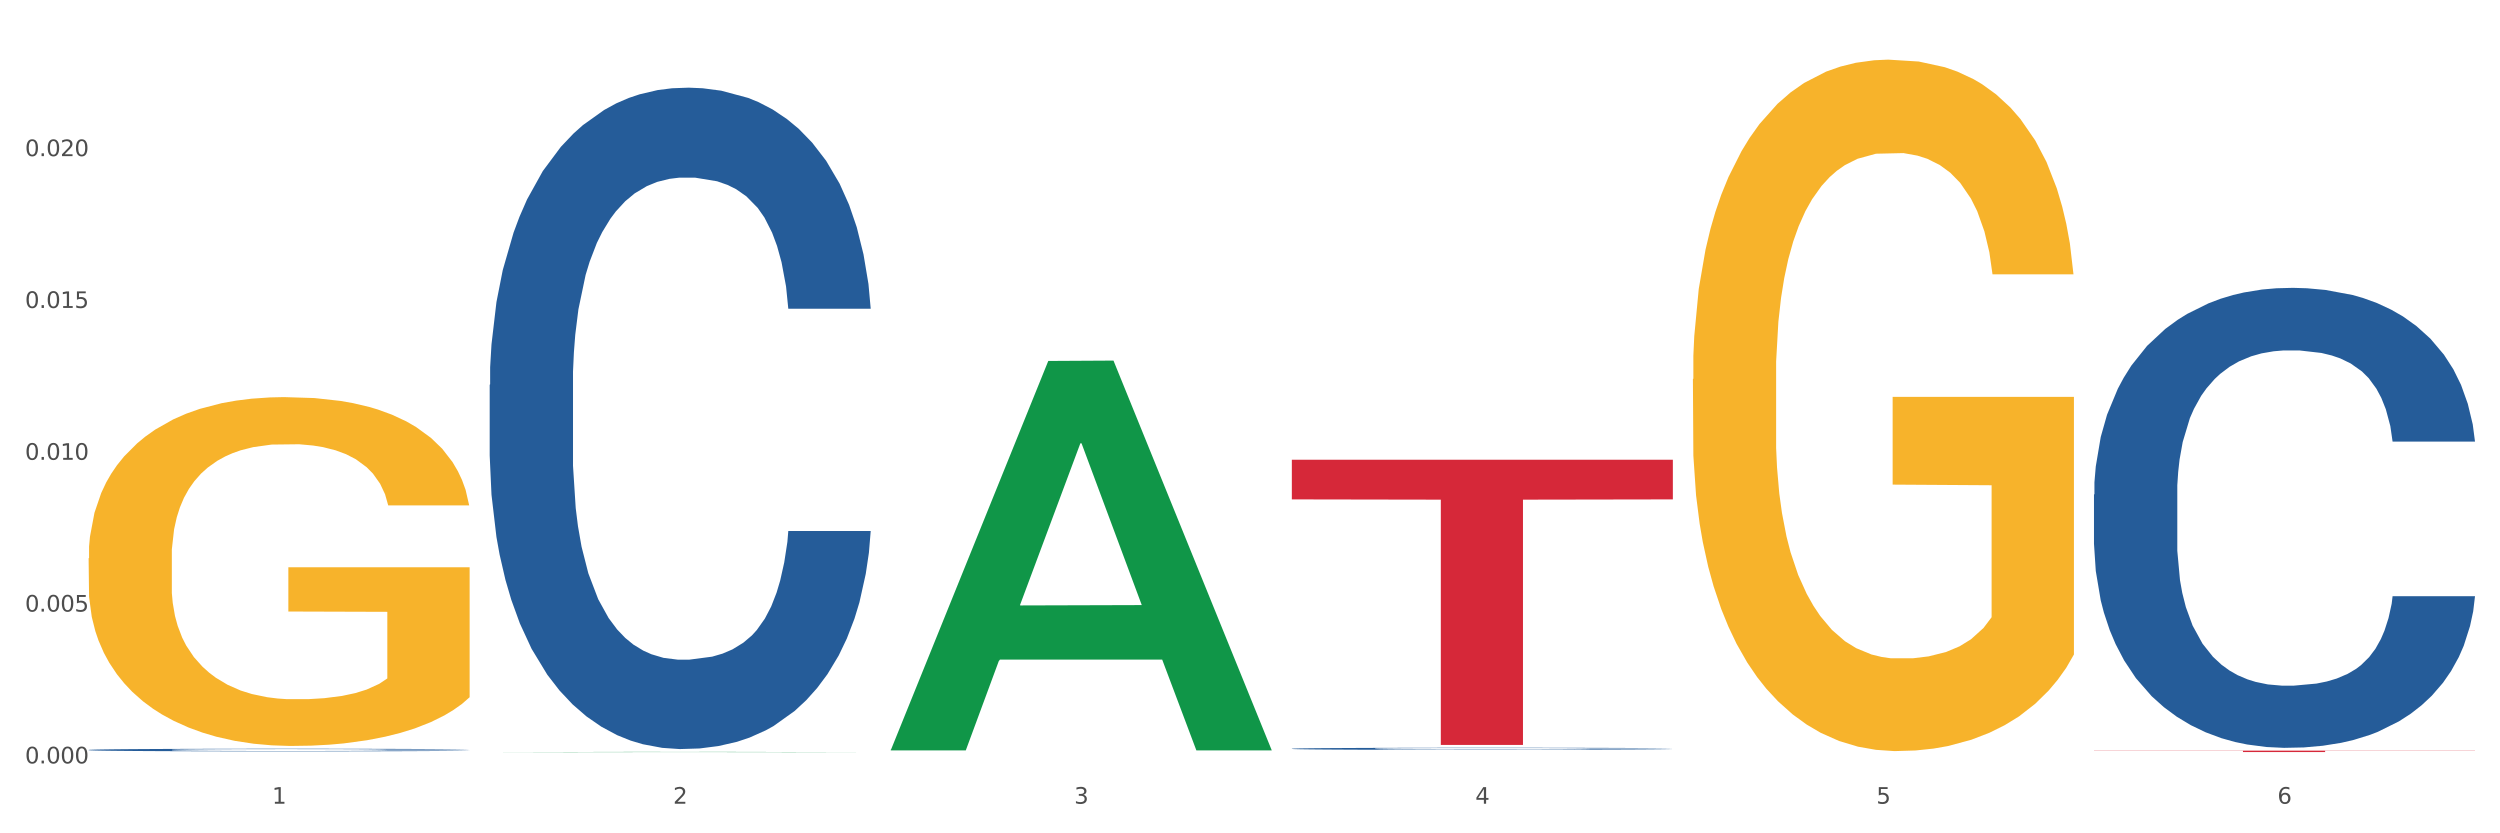 <?xml version="1.0" encoding="utf-8" standalone="no"?>
<!DOCTYPE svg PUBLIC "-//W3C//DTD SVG 1.1//EN"
  "http://www.w3.org/Graphics/SVG/1.1/DTD/svg11.dtd">
<svg xmlns:xlink="http://www.w3.org/1999/xlink" width="1080pt" height="360pt" viewBox="0 0 1080 360" xmlns="http://www.w3.org/2000/svg" version="1.1">
 <rect x="0" y="0" width="1080" height="360" fill="#333333" stroke="none"/>
 <defs>
  <style type="text/css">*{stroke-linejoin: round; stroke-linecap: butt}</style>
 </defs>
 <g id="figure_1">
  <g id="patch_1">
   <path d="M 0 360 
L 1080 360 
L 1080 0 
L 0 0 
z
" style="fill: #ffffff; stroke: #ffffff; stroke-linejoin: miter"/>
  </g>
  <g id="axes_1">
   <g id="matplotlib.axis_1">
    <g id="xtick_1">
     <g id="text_1">
      <!-- 1 -->
      <g style="fill: #4d4d4d" transform="translate(117.529 347.204) scale(0.096 -0.096)">
       <defs>
        <path id="DejaVuSans-31" d="M 794 531 
L 1825 531 
L 1825 4091 
L 703 3866 
L 703 4441 
L 1819 4666 
L 2450 4666 
L 2450 531 
L 3481 531 
L 3481 0 
L 794 0 
L 794 531 
z
" transform="scale(0.016)"/>
       </defs>
       <use xlink:href="#DejaVuSans-31"/>
      </g>
     </g>
    </g>
    <g id="xtick_2">
     <g id="text_2">
      <!-- 2 -->
      <g style="fill: #4d4d4d" transform="translate(290.792 347.204) scale(0.096 -0.096)">
       <defs>
        <path id="DejaVuSans-32" d="M 1228 531 
L 3431 531 
L 3431 0 
L 469 0 
L 469 531 
Q 828 903 1448 1529 
Q 2069 2156 2228 2338 
Q 2531 2678 2651 2914 
Q 2772 3150 2772 3378 
Q 2772 3750 2511 3984 
Q 2250 4219 1831 4219 
Q 1534 4219 1204 4116 
Q 875 4013 500 3803 
L 500 4441 
Q 881 4594 1212 4672 
Q 1544 4750 1819 4750 
Q 2544 4750 2975 4387 
Q 3406 4025 3406 3419 
Q 3406 3131 3298 2873 
Q 3191 2616 2906 2266 
Q 2828 2175 2409 1742 
Q 1991 1309 1228 531 
z
" transform="scale(0.016)"/>
       </defs>
       <use xlink:href="#DejaVuSans-32"/>
      </g>
     </g>
    </g>
    <g id="xtick_3">
     <g id="text_3">
      <!-- 3 -->
      <g style="fill: #4d4d4d" transform="translate(464.056 347.204) scale(0.096 -0.096)">
       <defs>
        <path id="DejaVuSans-33" d="M 2597 2516 
Q 3050 2419 3304 2112 
Q 3559 1806 3559 1356 
Q 3559 666 3084 287 
Q 2609 -91 1734 -91 
Q 1441 -91 1130 -33 
Q 819 25 488 141 
L 488 750 
Q 750 597 1062 519 
Q 1375 441 1716 441 
Q 2309 441 2620 675 
Q 2931 909 2931 1356 
Q 2931 1769 2642 2001 
Q 2353 2234 1838 2234 
L 1294 2234 
L 1294 2753 
L 1863 2753 
Q 2328 2753 2575 2939 
Q 2822 3125 2822 3475 
Q 2822 3834 2567 4026 
Q 2313 4219 1838 4219 
Q 1578 4219 1281 4162 
Q 984 4106 628 3988 
L 628 4550 
Q 988 4650 1302 4700 
Q 1616 4750 1894 4750 
Q 2613 4750 3031 4423 
Q 3450 4097 3450 3541 
Q 3450 3153 3228 2886 
Q 3006 2619 2597 2516 
z
" transform="scale(0.016)"/>
       </defs>
       <use xlink:href="#DejaVuSans-33"/>
      </g>
     </g>
    </g>
    <g id="xtick_4">
     <g id="text_4">
      <!-- 4 -->
      <g style="fill: #4d4d4d" transform="translate(637.319 347.204) scale(0.096 -0.096)">
       <defs>
        <path id="DejaVuSans-34" d="M 2419 4116 
L 825 1625 
L 2419 1625 
L 2419 4116 
z
M 2253 4666 
L 3047 4666 
L 3047 1625 
L 3713 1625 
L 3713 1100 
L 3047 1100 
L 3047 0 
L 2419 0 
L 2419 1100 
L 313 1100 
L 313 1709 
L 2253 4666 
z
" transform="scale(0.016)"/>
       </defs>
       <use xlink:href="#DejaVuSans-34"/>
      </g>
     </g>
    </g>
    <g id="xtick_5">
     <g id="text_5">
      <!-- 5 -->
      <g style="fill: #4d4d4d" transform="translate(810.583 347.204) scale(0.096 -0.096)">
       <defs>
        <path id="DejaVuSans-35" d="M 691 4666 
L 3169 4666 
L 3169 4134 
L 1269 4134 
L 1269 2991 
Q 1406 3038 1543 3061 
Q 1681 3084 1819 3084 
Q 2600 3084 3056 2656 
Q 3513 2228 3513 1497 
Q 3513 744 3044 326 
Q 2575 -91 1722 -91 
Q 1428 -91 1123 -41 
Q 819 9 494 109 
L 494 744 
Q 775 591 1075 516 
Q 1375 441 1709 441 
Q 2250 441 2565 725 
Q 2881 1009 2881 1497 
Q 2881 1984 2565 2268 
Q 2250 2553 1709 2553 
Q 1456 2553 1204 2497 
Q 953 2441 691 2322 
L 691 4666 
z
" transform="scale(0.016)"/>
       </defs>
       <use xlink:href="#DejaVuSans-35"/>
      </g>
     </g>
    </g>
    <g id="xtick_6">
     <g id="text_6">
      <!-- 6 -->
      <g style="fill: #4d4d4d" transform="translate(983.846 347.204) scale(0.096 -0.096)">
       <defs>
        <path id="DejaVuSans-36" d="M 2113 2584 
Q 1688 2584 1439 2293 
Q 1191 2003 1191 1497 
Q 1191 994 1439 701 
Q 1688 409 2113 409 
Q 2538 409 2786 701 
Q 3034 994 3034 1497 
Q 3034 2003 2786 2293 
Q 2538 2584 2113 2584 
z
M 3366 4563 
L 3366 3988 
Q 3128 4100 2886 4159 
Q 2644 4219 2406 4219 
Q 1781 4219 1451 3797 
Q 1122 3375 1075 2522 
Q 1259 2794 1537 2939 
Q 1816 3084 2150 3084 
Q 2853 3084 3261 2657 
Q 3669 2231 3669 1497 
Q 3669 778 3244 343 
Q 2819 -91 2113 -91 
Q 1303 -91 875 529 
Q 447 1150 447 2328 
Q 447 3434 972 4092 
Q 1497 4750 2381 4750 
Q 2619 4750 2861 4703 
Q 3103 4656 3366 4563 
z
" transform="scale(0.016)"/>
       </defs>
       <use xlink:href="#DejaVuSans-36"/>
      </g>
     </g>
    </g>
    <g id="xtick_7"/>
    <g id="xtick_8"/>
    <g id="xtick_9"/>
    <g id="xtick_10"/>
    <g id="xtick_11"/>
   </g>
   <g id="matplotlib.axis_2">
    <g id="ytick_1">
     <g id="text_7">
      <!-- 0.000 -->
      <g style="fill: #4d4d4d" transform="translate(10.8 329.798) scale(0.096 -0.096)">
       <defs>
        <path id="DejaVuSans-30" d="M 2034 4250 
Q 1547 4250 1301 3770 
Q 1056 3291 1056 2328 
Q 1056 1369 1301 889 
Q 1547 409 2034 409 
Q 2525 409 2770 889 
Q 3016 1369 3016 2328 
Q 3016 3291 2770 3770 
Q 2525 4250 2034 4250 
z
M 2034 4750 
Q 2819 4750 3233 4129 
Q 3647 3509 3647 2328 
Q 3647 1150 3233 529 
Q 2819 -91 2034 -91 
Q 1250 -91 836 529 
Q 422 1150 422 2328 
Q 422 3509 836 4129 
Q 1250 4750 2034 4750 
z
" transform="scale(0.016)"/>
        <path id="DejaVuSans-2e" d="M 684 794 
L 1344 794 
L 1344 0 
L 684 0 
L 684 794 
z
" transform="scale(0.016)"/>
       </defs>
       <use xlink:href="#DejaVuSans-30"/>
       <use xlink:href="#DejaVuSans-2e" transform="translate(63.623 0)"/>
       <use xlink:href="#DejaVuSans-30" transform="translate(95.41 0)"/>
       <use xlink:href="#DejaVuSans-30" transform="translate(159.033 0)"/>
       <use xlink:href="#DejaVuSans-30" transform="translate(222.656 0)"/>
      </g>
     </g>
    </g>
    <g id="ytick_2">
     <g id="text_8">
      <!-- 0.005 -->
      <g style="fill: #4d4d4d" transform="translate(10.8 264.212) scale(0.096 -0.096)">
       <use xlink:href="#DejaVuSans-30"/>
       <use xlink:href="#DejaVuSans-2e" transform="translate(63.623 0)"/>
       <use xlink:href="#DejaVuSans-30" transform="translate(95.41 0)"/>
       <use xlink:href="#DejaVuSans-30" transform="translate(159.033 0)"/>
       <use xlink:href="#DejaVuSans-35" transform="translate(222.656 0)"/>
      </g>
     </g>
    </g>
    <g id="ytick_3">
     <g id="text_9">
      <!-- 0.010 -->
      <g style="fill: #4d4d4d" transform="translate(10.8 198.625) scale(0.096 -0.096)">
       <use xlink:href="#DejaVuSans-30"/>
       <use xlink:href="#DejaVuSans-2e" transform="translate(63.623 0)"/>
       <use xlink:href="#DejaVuSans-30" transform="translate(95.41 0)"/>
       <use xlink:href="#DejaVuSans-31" transform="translate(159.033 0)"/>
       <use xlink:href="#DejaVuSans-30" transform="translate(222.656 0)"/>
      </g>
     </g>
    </g>
    <g id="ytick_4">
     <g id="text_10">
      <!-- 0.015 -->
      <g style="fill: #4d4d4d" transform="translate(10.8 133.039) scale(0.096 -0.096)">
       <use xlink:href="#DejaVuSans-30"/>
       <use xlink:href="#DejaVuSans-2e" transform="translate(63.623 0)"/>
       <use xlink:href="#DejaVuSans-30" transform="translate(95.41 0)"/>
       <use xlink:href="#DejaVuSans-31" transform="translate(159.033 0)"/>
       <use xlink:href="#DejaVuSans-35" transform="translate(222.656 0)"/>
      </g>
     </g>
    </g>
    <g id="ytick_5">
     <g id="text_11">
      <!-- 0.020 -->
      <g style="fill: #4d4d4d" transform="translate(10.8 67.452) scale(0.096 -0.096)">
       <use xlink:href="#DejaVuSans-30"/>
       <use xlink:href="#DejaVuSans-2e" transform="translate(63.623 0)"/>
       <use xlink:href="#DejaVuSans-30" transform="translate(95.41 0)"/>
       <use xlink:href="#DejaVuSans-32" transform="translate(159.033 0)"/>
       <use xlink:href="#DejaVuSans-30" transform="translate(222.656 0)"/>
      </g>
     </g>
    </g>
    <g id="ytick_6"/>
    <g id="ytick_7"/>
    <g id="ytick_8"/>
    <g id="ytick_9"/>
    <g id="ytick_10"/>
   </g>
   <g id="PolyCollection_1">
    <path d="M 211.546 324.949 
L 211.716 324.949 
L 279.592 324.799 
L 307.761 324.799 
L 376.147 324.95 
L 343.566 324.95 
L 328.803 324.915 
L 258.72 324.915 
L 258.211 324.915 
L 243.957 324.95 
L 211.546 324.95 
L 211.546 324.949 
L 267.544 324.894 
L 319.979 324.893 
L 294.016 324.831 
L 293.677 324.831 
L 293.337 324.831 
L 267.375 324.893 
L 267.544 324.894 
L 211.546 324.949 
z
" clip-path="url(#p0300b09f6a)" style="fill: #109648"/>
    <path d="M 384.81 323.848 
L 384.979 323.69 
L 452.856 155.931 
L 481.024 155.773 
L 549.41 324.164 
L 516.829 324.164 
L 502.066 284.952 
L 431.984 284.952 
L 431.475 285.584 
L 417.221 324.164 
L 384.81 324.164 
L 384.81 323.848 
L 440.808 261.551 
L 493.242 261.393 
L 467.28 191.665 
L 466.94 191.348 
L 466.601 191.823 
L 440.638 261.393 
L 440.808 261.551 
L 384.81 323.848 
z
" clip-path="url(#p0300b09f6a)" style="fill: #109648"/>
    <path d="M 731.336 163.797 
L 731.531 163.524 
L 731.531 153.703 
L 731.919 145.247 
L 733.863 124.786 
L 736.778 107.873 
L 738.915 98.87 
L 741.053 91.505 
L 743.579 84.139 
L 746.689 76.501 
L 752.324 65.316 
L 755.822 59.587 
L 760.098 53.585 
L 767.871 44.856 
L 773.507 39.945 
L 779.337 35.853 
L 788.859 30.943 
L 795.078 28.76 
L 801.685 27.124 
L 809.653 26.032 
L 815.677 25.759 
L 828.892 26.578 
L 840.163 29.033 
L 845.604 30.943 
L 852.6 34.216 
L 856.293 36.399 
L 862.317 40.764 
L 868.536 46.492 
L 872.811 51.403 
L 879.224 60.678 
L 884.082 69.953 
L 888.552 81.411 
L 890.884 89.322 
L 892.633 96.688 
L 894.188 105.145 
L 895.742 118.512 
L 860.762 118.512 
L 859.402 108.964 
L 857.264 99.962 
L 854.155 91.232 
L 851.434 85.776 
L 846.77 78.956 
L 842.495 74.591 
L 838.025 71.317 
L 832.584 68.589 
L 828.309 67.225 
L 822.284 66.134 
L 810.43 66.407 
L 802.462 68.589 
L 797.021 71.317 
L 793.523 73.773 
L 790.414 76.501 
L 786.916 80.32 
L 782.835 86.049 
L 779.92 91.232 
L 777.005 97.779 
L 774.673 104.326 
L 772.535 111.965 
L 770.786 120.149 
L 769.426 128.606 
L 768.26 138.972 
L 767.288 156.159 
L 767.288 193.532 
L 767.677 201.989 
L 768.648 213.174 
L 769.814 221.631 
L 771.758 231.725 
L 773.507 238.545 
L 776.81 248.366 
L 780.503 256.55 
L 783.418 261.733 
L 786.333 266.098 
L 791.385 272.099 
L 797.021 277.01 
L 801.879 280.011 
L 808.487 282.739 
L 812.956 283.83 
L 816.843 284.375 
L 826.365 284.375 
L 833.167 283.557 
L 840.746 281.647 
L 846.576 279.192 
L 851.434 276.191 
L 856.876 271.281 
L 860.374 266.643 
L 860.374 209.628 
L 817.62 209.355 
L 817.62 171.436 
L 895.937 171.436 
L 895.937 282.739 
L 892.633 288.467 
L 888.941 293.651 
L 885.054 298.288 
L 879.224 304.017 
L 872.228 309.473 
L 866.009 313.292 
L 859.402 316.566 
L 851.629 319.567 
L 841.523 322.295 
L 835.305 323.386 
L 827.531 324.204 
L 818.398 324.477 
L 810.43 323.932 
L 802.657 322.568 
L 794.495 320.112 
L 786.527 316.566 
L 780.503 313.02 
L 774.478 308.655 
L 768.065 302.926 
L 763.013 297.47 
L 759.126 292.559 
L 754.851 286.285 
L 750.187 278.101 
L 746.689 270.735 
L 743.579 263.097 
L 740.276 253.276 
L 737.944 244.819 
L 735.612 234.18 
L 734.251 226.269 
L 732.697 213.993 
L 731.531 196.806 
L 731.336 163.797 
z
" clip-path="url(#p0300b09f6a)" style="fill: #f7b32b"/>
    <path d="M 904.6 324.275 
L 1069.2 324.275 
L 1069.2 324.36 
L 1004.452 324.36 
L 1004.452 324.888 
L 968.958 324.888 
L 968.958 324.36 
L 904.6 324.36 
L 904.6 324.275 
L 904.6 324.275 
z
" clip-path="url(#p0300b09f6a)" style="fill: #d62839"/>
    <path d="M 558.073 198.617 
L 722.673 198.617 
L 722.673 215.738 
L 657.925 215.854 
L 657.925 321.822 
L 622.431 321.822 
L 622.431 215.854 
L 558.073 215.738 
L 558.073 198.732 
L 558.073 198.617 
z
" clip-path="url(#p0300b09f6a)" style="fill: #d62839"/>
    <path d="M 38.283 323.963 
L 38.478 323.962 
L 38.478 323.933 
L 39.061 323.895 
L 41.201 323.823 
L 43.925 323.768 
L 48.595 323.705 
L 51.124 323.678 
L 54.432 323.648 
L 61.241 323.6 
L 69.024 323.559 
L 74.472 323.536 
L 78.558 323.522 
L 87.702 323.496 
L 92.955 323.485 
L 98.403 323.476 
L 103.072 323.47 
L 110.855 323.463 
L 117.081 323.459 
L 124.28 323.458 
L 130.311 323.459 
L 138.288 323.464 
L 149.962 323.476 
L 154.437 323.483 
L 160.468 323.495 
L 166.694 323.512 
L 171.753 323.528 
L 177.59 323.552 
L 183.621 323.583 
L 189.458 323.622 
L 193.544 323.657 
L 196.852 323.695 
L 199.77 323.742 
L 201.91 323.792 
L 202.883 323.834 
L 167.278 323.834 
L 166.305 323.796 
L 164.36 323.755 
L 162.414 323.727 
L 160.274 323.705 
L 156.966 323.679 
L 154.048 323.663 
L 149.184 323.643 
L 144.709 323.631 
L 141.012 323.624 
L 136.537 323.617 
L 127.004 323.611 
L 120.194 323.611 
L 115.914 323.613 
L 110.66 323.618 
L 106.185 323.626 
L 100.932 323.638 
L 96.846 323.651 
L 92.761 323.669 
L 90.426 323.681 
L 86.924 323.704 
L 84.589 323.722 
L 81.476 323.754 
L 79.725 323.777 
L 76.612 323.835 
L 75.25 323.878 
L 74.666 323.908 
L 74.277 323.941 
L 74.277 324.101 
L 75.445 324.173 
L 76.417 324.203 
L 77.974 324.238 
L 80.892 324.283 
L 85.173 324.328 
L 89.648 324.359 
L 93.344 324.379 
L 96.846 324.393 
L 100.349 324.404 
L 104.629 324.415 
L 108.131 324.421 
L 113.384 324.427 
L 119.61 324.43 
L 124.474 324.43 
L 134.397 324.425 
L 138.872 324.42 
L 143.152 324.413 
L 147.822 324.401 
L 151.519 324.389 
L 153.659 324.38 
L 157.161 324.36 
L 159.885 324.34 
L 162.22 324.316 
L 163.776 324.296 
L 165.527 324.265 
L 166.889 324.23 
L 167.278 324.212 
L 202.883 324.212 
L 202.105 324.248 
L 200.743 324.284 
L 198.019 324.333 
L 195.879 324.36 
L 192.571 324.394 
L 189.069 324.423 
L 184.205 324.455 
L 179.73 324.478 
L 175.061 324.499 
L 170.002 324.517 
L 160.858 324.543 
L 157.55 324.55 
L 150.546 324.562 
L 145.098 324.57 
L 137.121 324.577 
L 128.949 324.581 
L 120.389 324.582 
L 112.801 324.58 
L 104.434 324.574 
L 99.181 324.568 
L 93.344 324.558 
L 86.535 324.544 
L 80.114 324.527 
L 74.083 324.506 
L 68.44 324.482 
L 63.187 324.456 
L 56.377 324.412 
L 51.319 324.369 
L 47.622 324.329 
L 45.093 324.295 
L 42.563 324.252 
L 41.201 324.222 
L 39.061 324.15 
L 38.283 324.083 
L 38.283 323.963 
z
" clip-path="url(#p0300b09f6a)" style="fill: #255c99"/>
    <path d="M 38.283 241.191 
L 38.477 241.053 
L 38.477 236.098 
L 38.866 231.832 
L 40.809 221.509 
L 43.724 212.976 
L 45.862 208.434 
L 48 204.718 
L 50.526 201.002 
L 53.635 197.148 
L 59.271 191.505 
L 62.769 188.615 
L 67.044 185.587 
L 74.818 181.183 
L 80.453 178.705 
L 86.283 176.641 
L 95.806 174.163 
L 102.024 173.062 
L 108.632 172.237 
L 116.599 171.686 
L 122.624 171.548 
L 135.838 171.961 
L 147.11 173.2 
L 152.551 174.163 
L 159.547 175.815 
L 163.239 176.916 
L 169.264 179.118 
L 175.482 182.009 
L 179.758 184.486 
L 186.171 189.166 
L 191.029 193.845 
L 195.499 199.626 
L 197.831 203.617 
L 199.58 207.333 
L 201.134 211.6 
L 202.689 218.344 
L 167.709 218.344 
L 166.349 213.527 
L 164.211 208.985 
L 161.102 204.58 
L 158.381 201.828 
L 153.717 198.387 
L 149.442 196.185 
L 144.972 194.533 
L 139.531 193.157 
L 135.255 192.469 
L 129.231 191.918 
L 117.377 192.056 
L 109.409 193.157 
L 103.968 194.533 
L 100.47 195.772 
L 97.36 197.148 
L 93.862 199.075 
L 89.781 201.965 
L 86.866 204.58 
L 83.951 207.884 
L 81.619 211.187 
L 79.482 215.041 
L 77.733 219.17 
L 76.372 223.436 
L 75.206 228.666 
L 74.235 237.337 
L 74.235 256.193 
L 74.623 260.46 
L 75.595 266.102 
L 76.761 270.369 
L 78.704 275.462 
L 80.453 278.902 
L 83.757 283.857 
L 87.449 287.986 
L 90.364 290.601 
L 93.279 292.803 
L 98.332 295.831 
L 103.968 298.309 
L 108.826 299.823 
L 115.433 301.199 
L 119.903 301.75 
L 123.79 302.025 
L 133.312 302.025 
L 140.114 301.612 
L 147.693 300.648 
L 153.523 299.41 
L 158.381 297.896 
L 163.822 295.418 
L 167.32 293.079 
L 167.32 264.313 
L 124.567 264.176 
L 124.567 245.045 
L 202.883 245.045 
L 202.883 301.199 
L 199.58 304.089 
L 195.887 306.704 
L 192.001 309.044 
L 186.171 311.934 
L 179.175 314.687 
L 172.956 316.614 
L 166.349 318.265 
L 158.575 319.779 
L 148.47 321.156 
L 142.251 321.706 
L 134.478 322.119 
L 125.344 322.257 
L 117.377 321.982 
L 109.603 321.293 
L 101.441 320.055 
L 93.474 318.265 
L 87.449 316.476 
L 81.425 314.274 
L 75.012 311.384 
L 69.959 308.631 
L 66.073 306.154 
L 61.797 302.988 
L 57.133 298.859 
L 53.635 295.143 
L 50.526 291.289 
L 47.222 286.335 
L 44.89 282.068 
L 42.558 276.7 
L 41.198 272.709 
L 39.643 266.515 
L 38.477 257.844 
L 38.283 241.191 
z
" clip-path="url(#p0300b09f6a)" style="fill: #f7b32b"/>
    <path d="M 211.546 166.25 
L 211.741 165.989 
L 211.741 158.683 
L 212.325 148.767 
L 214.465 130.501 
L 217.189 116.671 
L 221.858 100.493 
L 224.388 93.709 
L 227.695 86.141 
L 234.505 73.877 
L 242.287 63.439 
L 247.735 57.699 
L 251.821 54.046 
L 260.965 47.522 
L 266.219 44.652 
L 271.666 42.303 
L 276.336 40.738 
L 284.118 38.911 
L 290.344 38.128 
L 297.543 37.867 
L 303.575 38.128 
L 311.552 39.172 
L 323.225 42.303 
L 327.7 44.13 
L 333.732 47.261 
L 339.958 51.436 
L 345.016 55.611 
L 350.853 61.613 
L 356.885 69.441 
L 362.722 79.357 
L 366.808 88.49 
L 370.115 98.145 
L 373.034 109.887 
L 375.174 122.673 
L 376.147 133.372 
L 340.542 133.372 
L 339.569 123.717 
L 337.623 113.279 
L 335.677 106.234 
L 333.537 100.493 
L 330.23 93.97 
L 327.311 89.794 
L 322.447 84.837 
L 317.972 81.705 
L 314.276 79.879 
L 309.801 78.313 
L 300.267 76.747 
L 293.457 76.747 
L 289.177 77.269 
L 283.924 78.574 
L 279.449 80.401 
L 274.196 83.532 
L 270.11 86.924 
L 266.024 91.36 
L 263.689 94.491 
L 260.187 100.232 
L 257.852 104.929 
L 254.739 113.018 
L 252.988 118.759 
L 249.875 133.633 
L 248.513 144.592 
L 247.93 152.159 
L 247.54 160.509 
L 247.54 201.216 
L 248.708 219.482 
L 249.681 227.31 
L 251.237 236.182 
L 254.156 247.664 
L 258.436 258.884 
L 262.911 266.973 
L 266.608 271.931 
L 270.11 275.584 
L 273.612 278.455 
L 277.892 281.064 
L 281.394 282.63 
L 286.648 284.196 
L 292.874 284.978 
L 297.738 284.978 
L 307.66 283.674 
L 312.135 282.369 
L 316.416 280.542 
L 321.085 277.672 
L 324.782 274.541 
L 326.922 272.192 
L 330.424 267.234 
L 333.148 262.016 
L 335.483 256.014 
L 337.039 250.795 
L 338.79 242.967 
L 340.152 234.095 
L 340.542 229.398 
L 376.147 229.398 
L 375.368 238.792 
L 374.006 247.925 
L 371.282 260.189 
L 369.142 267.234 
L 365.835 275.845 
L 362.333 283.152 
L 357.469 291.241 
L 352.994 297.243 
L 348.324 302.461 
L 343.265 307.158 
L 334.121 313.682 
L 330.813 315.508 
L 323.809 318.64 
L 318.361 320.466 
L 310.384 322.293 
L 302.213 323.337 
L 293.652 323.598 
L 286.064 323.076 
L 277.698 321.51 
L 272.445 319.944 
L 266.608 317.596 
L 259.798 313.943 
L 253.377 309.507 
L 247.346 304.288 
L 241.704 298.286 
L 236.45 291.502 
L 229.641 280.281 
L 224.582 269.322 
L 220.885 259.145 
L 218.356 250.534 
L 215.827 239.575 
L 214.465 232.007 
L 212.325 213.741 
L 211.546 196.78 
L 211.546 166.25 
z
" clip-path="url(#p0300b09f6a)" style="fill: #255c99"/>
    <path d="M 558.073 323.445 
L 558.268 323.444 
L 558.268 323.42 
L 558.851 323.387 
L 560.992 323.327 
L 563.715 323.282 
L 568.385 323.229 
L 570.914 323.207 
L 574.222 323.182 
L 581.032 323.142 
L 588.814 323.107 
L 594.262 323.088 
L 598.348 323.077 
L 607.492 323.055 
L 612.745 323.046 
L 618.193 323.038 
L 622.863 323.033 
L 630.645 323.027 
L 636.871 323.024 
L 644.07 323.023 
L 650.101 323.024 
L 658.078 323.028 
L 669.752 323.038 
L 674.227 323.044 
L 680.259 323.054 
L 686.485 323.068 
L 691.543 323.082 
L 697.38 323.101 
L 703.412 323.127 
L 709.248 323.16 
L 713.334 323.189 
L 716.642 323.221 
L 719.56 323.26 
L 721.7 323.302 
L 722.673 323.337 
L 687.068 323.337 
L 686.095 323.305 
L 684.15 323.271 
L 682.204 323.248 
L 680.064 323.229 
L 676.756 323.207 
L 673.838 323.194 
L 668.974 323.178 
L 664.499 323.167 
L 660.802 323.161 
L 656.327 323.156 
L 646.794 323.151 
L 639.984 323.151 
L 635.704 323.153 
L 630.45 323.157 
L 625.976 323.163 
L 620.722 323.173 
L 616.637 323.184 
L 612.551 323.199 
L 610.216 323.209 
L 606.714 323.228 
L 604.379 323.243 
L 601.266 323.27 
L 599.515 323.289 
L 596.402 323.338 
L 595.04 323.374 
L 594.456 323.398 
L 594.067 323.426 
L 594.067 323.559 
L 595.235 323.619 
L 596.207 323.645 
L 597.764 323.674 
L 600.682 323.712 
L 604.963 323.748 
L 609.438 323.775 
L 613.134 323.791 
L 616.637 323.803 
L 620.139 323.813 
L 624.419 323.821 
L 627.921 323.826 
L 633.174 323.831 
L 639.4 323.834 
L 644.264 323.834 
L 654.187 323.83 
L 658.662 323.825 
L 662.942 323.819 
L 667.612 323.81 
L 671.309 323.8 
L 673.449 323.792 
L 676.951 323.776 
L 679.675 323.759 
L 682.01 323.739 
L 683.566 323.722 
L 685.317 323.696 
L 686.679 323.667 
L 687.068 323.652 
L 722.673 323.652 
L 721.895 323.683 
L 720.533 323.712 
L 717.809 323.753 
L 715.669 323.776 
L 712.361 323.804 
L 708.859 323.828 
L 703.995 323.855 
L 699.52 323.874 
L 694.851 323.891 
L 689.792 323.907 
L 680.648 323.928 
L 677.34 323.934 
L 670.336 323.944 
L 664.888 323.95 
L 656.911 323.956 
L 648.739 323.96 
L 640.179 323.961 
L 632.591 323.959 
L 624.224 323.954 
L 618.971 323.949 
L 613.134 323.941 
L 606.325 323.929 
L 599.904 323.914 
L 593.873 323.897 
L 588.23 323.878 
L 582.977 323.855 
L 576.167 323.819 
L 571.109 323.783 
L 567.412 323.749 
L 564.883 323.721 
L 562.353 323.685 
L 560.992 323.66 
L 558.851 323.6 
L 558.073 323.545 
L 558.073 323.445 
z
" clip-path="url(#p0300b09f6a)" style="fill: #255c99"/>
    <path d="M 904.6 213.638 
L 904.794 213.457 
L 904.794 208.375 
L 905.378 201.479 
L 907.518 188.775 
L 910.242 179.157 
L 914.912 167.905 
L 917.441 163.186 
L 920.749 157.923 
L 927.558 149.393 
L 935.341 142.134 
L 940.789 138.141 
L 944.874 135.601 
L 954.019 131.063 
L 959.272 129.067 
L 964.72 127.434 
L 969.389 126.345 
L 977.172 125.074 
L 983.398 124.53 
L 990.597 124.349 
L 996.628 124.53 
L 1004.605 125.256 
L 1016.279 127.434 
L 1020.754 128.704 
L 1026.785 130.882 
L 1033.011 133.786 
L 1038.07 136.689 
L 1043.907 140.864 
L 1049.938 146.308 
L 1055.775 153.204 
L 1059.861 159.556 
L 1063.169 166.271 
L 1066.087 174.438 
L 1068.227 183.331 
L 1069.2 190.772 
L 1033.595 190.772 
L 1032.622 184.057 
L 1030.677 176.797 
L 1028.731 171.897 
L 1026.591 167.905 
L 1023.283 163.368 
L 1020.365 160.464 
L 1015.501 157.016 
L 1011.026 154.838 
L 1007.329 153.567 
L 1002.854 152.478 
L 993.32 151.39 
L 986.511 151.39 
L 982.23 151.753 
L 976.977 152.66 
L 972.502 153.93 
L 967.249 156.108 
L 963.163 158.467 
L 959.077 161.553 
L 956.743 163.73 
L 953.241 167.723 
L 950.906 170.99 
L 947.793 176.616 
L 946.042 180.608 
L 942.929 190.953 
L 941.567 198.575 
L 940.983 203.838 
L 940.594 209.646 
L 940.594 237.957 
L 941.761 250.661 
L 942.734 256.106 
L 944.291 262.276 
L 947.209 270.261 
L 951.489 278.065 
L 955.964 283.691 
L 959.661 287.139 
L 963.163 289.68 
L 966.665 291.676 
L 970.946 293.491 
L 974.448 294.58 
L 979.701 295.669 
L 985.927 296.213 
L 990.791 296.213 
L 1000.714 295.306 
L 1005.189 294.399 
L 1009.469 293.128 
L 1014.139 291.132 
L 1017.835 288.954 
L 1019.976 287.321 
L 1023.478 283.873 
L 1026.202 280.243 
L 1028.536 276.069 
L 1030.093 272.439 
L 1031.844 266.995 
L 1033.206 260.824 
L 1033.595 257.557 
L 1069.2 257.557 
L 1068.422 264.091 
L 1067.06 270.443 
L 1064.336 278.972 
L 1062.196 283.873 
L 1058.888 289.861 
L 1055.386 294.943 
L 1050.522 300.569 
L 1046.047 304.743 
L 1041.378 308.373 
L 1036.319 311.639 
L 1027.174 316.177 
L 1023.867 317.447 
L 1016.863 319.625 
L 1011.415 320.895 
L 1003.438 322.166 
L 995.266 322.891 
L 986.705 323.073 
L 979.117 322.71 
L 970.751 321.621 
L 965.498 320.532 
L 959.661 318.899 
L 952.851 316.358 
L 946.431 313.273 
L 940.399 309.643 
L 934.757 305.469 
L 929.504 300.75 
L 922.694 292.947 
L 917.636 285.324 
L 913.939 278.247 
L 911.41 272.258 
L 908.88 264.635 
L 907.518 259.372 
L 905.378 246.668 
L 904.6 234.872 
L 904.6 213.638 
z
" clip-path="url(#p0300b09f6a)" style="fill: #255c99"/>
   </g>
  </g>
 </g>
 <defs>
  <clipPath id="p0300b09f6a">
   <rect x="38.283" y="10.8" width="1030.917" height="329.109"/>
  </clipPath>
 </defs>
</svg>
